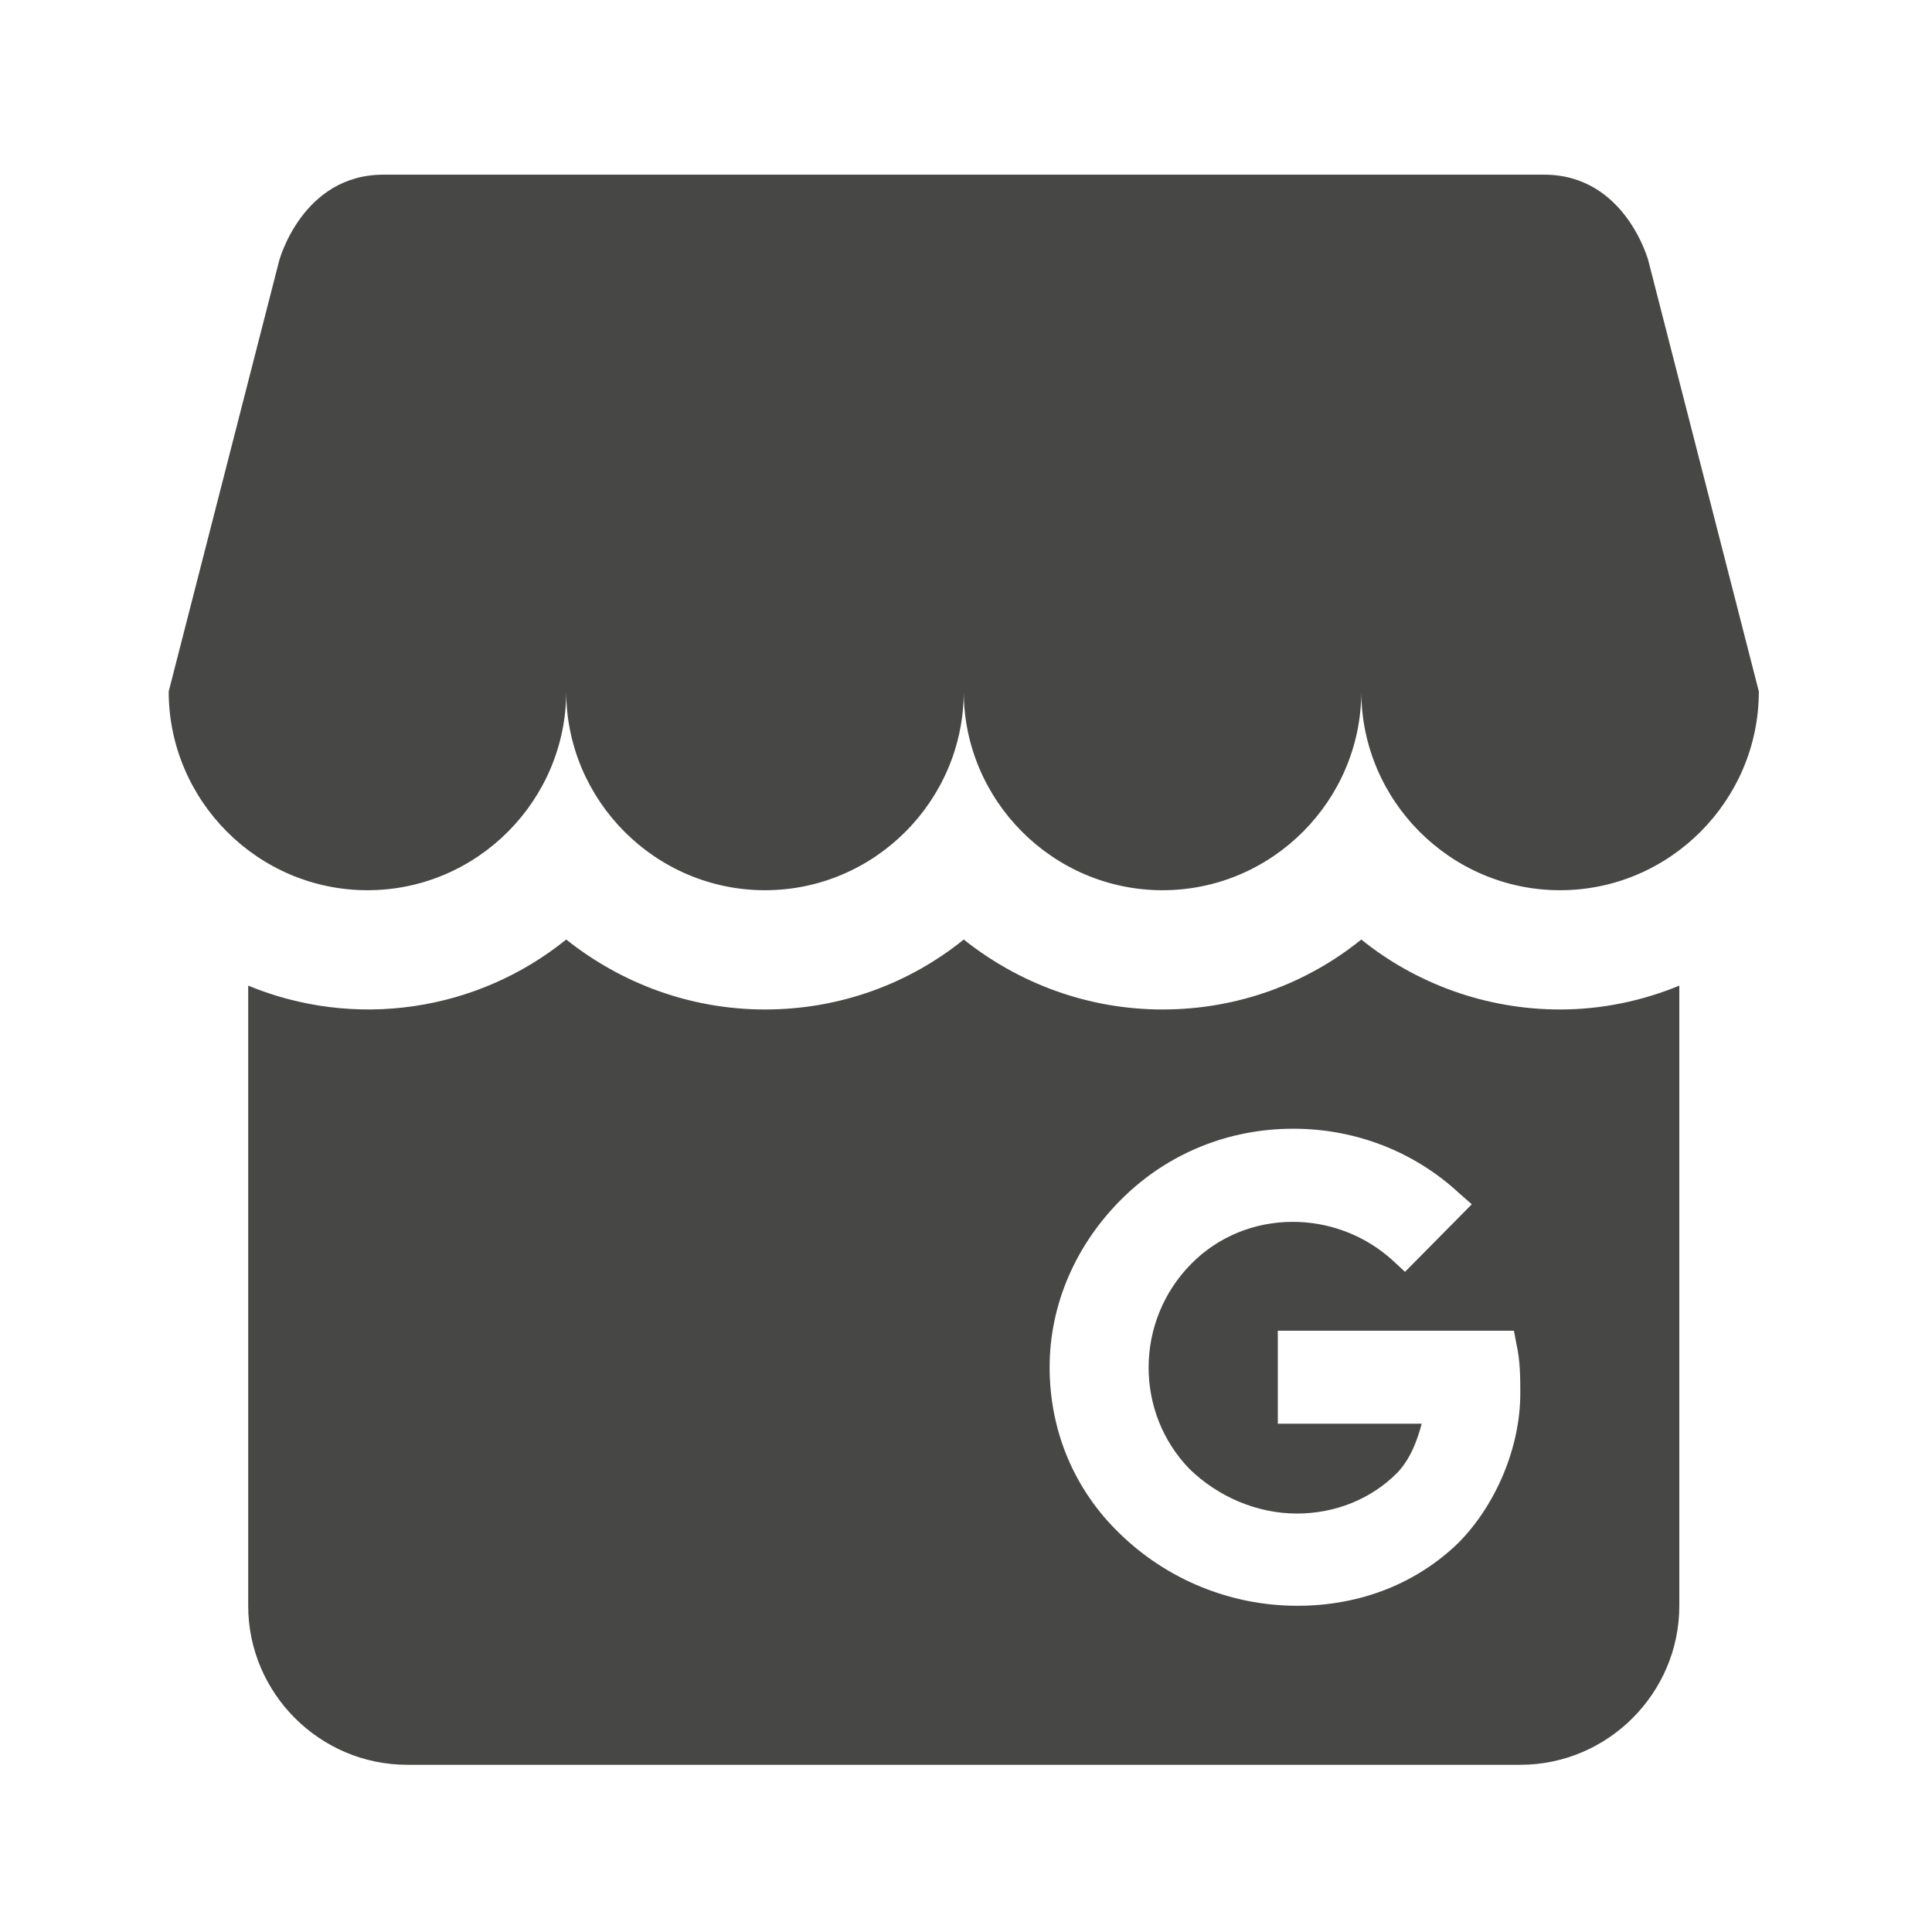 <?xml version="1.0" encoding="UTF-8"?>
<svg xmlns="http://www.w3.org/2000/svg" width="81" height="81" viewBox="0 0 81 81" fill="none">
  <path d="M73.74 28.99C73.74 33.556 70.006 37.323 65.406 37.323C60.806 37.323 57.073 33.556 57.073 28.99C57.073 33.556 53.34 37.323 48.739 37.323C44.139 37.323 40.406 33.556 40.406 28.99C40.406 33.556 36.673 37.323 32.073 37.323C27.473 37.323 23.739 33.556 23.739 28.99C23.739 33.556 20.006 37.323 15.406 37.323C10.806 37.323 7.073 33.556 7.073 28.99L11.706 10.923C11.706 10.923 12.673 7.323 16.073 7.323H64.74C68.139 7.323 69.106 10.923 69.106 10.923L73.74 28.99ZM70.406 41.323V67.323C70.406 70.99 67.406 73.99 63.739 73.99H17.073C13.406 73.99 10.406 70.99 10.406 67.323V41.323C12.597 42.228 14.992 42.526 17.338 42.185C19.684 41.845 21.895 40.88 23.739 39.39C26.04 41.223 28.939 42.323 32.073 42.323C35.239 42.323 38.139 41.223 40.406 39.39C42.706 41.223 45.606 42.323 48.739 42.323C51.906 42.323 54.806 41.223 57.073 39.39C59.34 41.223 62.273 42.323 65.406 42.323C67.173 42.323 68.873 41.956 70.406 41.323ZM63.739 58.423C63.739 57.756 63.739 57.056 63.573 56.323L63.473 55.79H53.573V59.69H59.606C59.406 60.423 59.139 61.156 58.573 61.756C57.473 62.856 55.973 63.456 54.373 63.456C52.706 63.456 51.073 62.756 49.873 61.59C47.573 59.223 47.573 55.39 49.94 52.99C52.239 50.656 56.039 50.656 58.44 52.89L58.906 53.323L61.706 50.49L61.173 50.023C59.306 48.29 56.84 47.323 54.239 47.323H54.206C51.506 47.323 48.973 48.356 47.073 50.223C45.106 52.156 44.006 54.69 44.006 57.323C44.006 59.99 45.039 62.456 46.94 64.29C48.919 66.222 51.573 67.31 54.34 67.323H54.406C57.073 67.323 59.44 66.356 61.173 64.656C62.739 63.056 63.739 60.656 63.739 58.423Z" fill="#474745"></path>
</svg>
